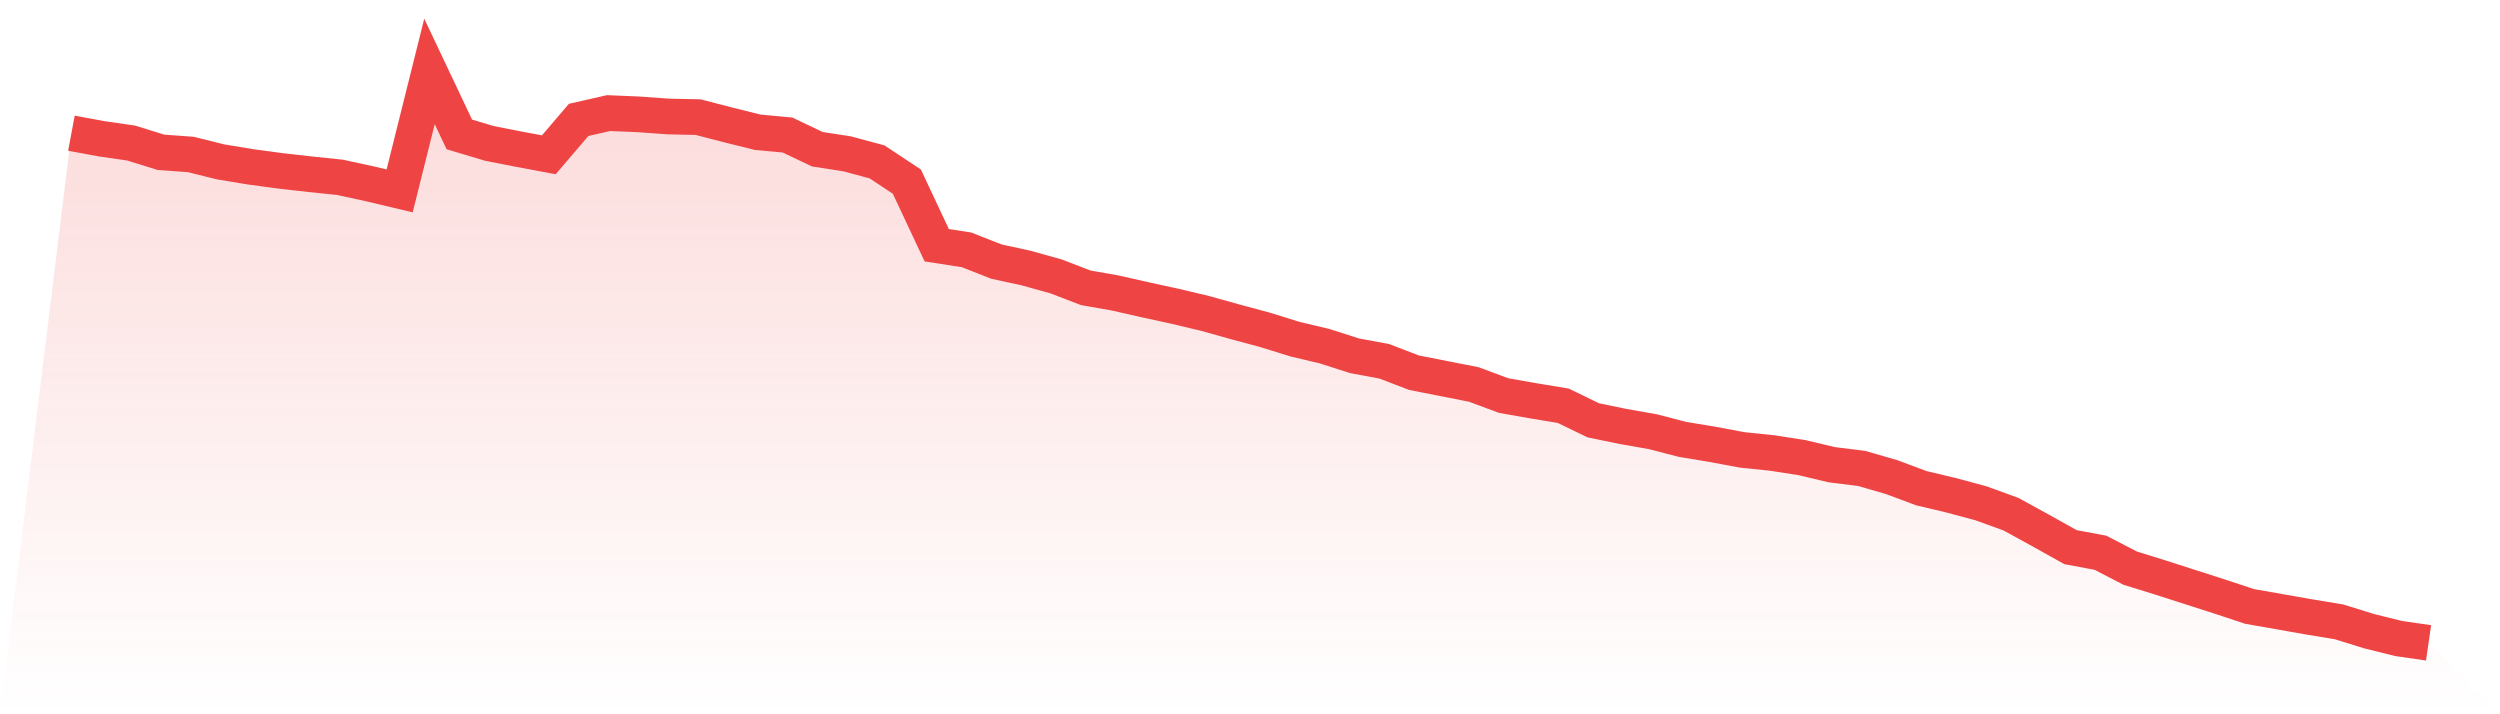 <svg viewBox="0 0 140 40" xmlns="http://www.w3.org/2000/svg">
<defs>
<linearGradient id="gradient" x1="0" x2="0" y1="0" y2="1">
<stop offset="0%" stop-color="#ef4444" stop-opacity="0.2"/>
<stop offset="100%" stop-color="#ef4444" stop-opacity="0"/>
</linearGradient>
</defs>
<path d="M4,7.458 L4,7.458 L5.671,7.769 L7.342,8.011 L9.013,8.529 L10.684,8.65 L12.354,9.065 L14.025,9.342 L15.696,9.567 L17.367,9.757 L19.038,9.93 L20.709,10.293 L22.38,10.69 L24.051,4 L25.722,7.527 L27.392,8.028 L29.063,8.357 L30.734,8.668 L32.405,6.714 L34.076,6.334 L35.747,6.403 L37.418,6.524 L39.089,6.559 L40.759,6.991 L42.43,7.406 L44.101,7.561 L45.772,8.357 L47.443,8.616 L49.114,9.065 L50.785,10.172 L52.456,13.733 L54.127,13.992 L55.797,14.649 L57.468,15.012 L59.139,15.479 L60.81,16.119 L62.481,16.413 L64.152,16.793 L65.823,17.156 L67.494,17.554 L69.165,18.021 L70.835,18.47 L72.506,18.989 L74.177,19.386 L75.848,19.922 L77.519,20.233 L79.19,20.873 L80.861,21.202 L82.532,21.53 L84.203,22.152 L85.873,22.446 L87.544,22.723 L89.215,23.535 L90.886,23.881 L92.557,24.175 L94.228,24.607 L95.899,24.884 L97.57,25.195 L99.24,25.368 L100.911,25.627 L102.582,26.025 L104.253,26.232 L105.924,26.716 L107.595,27.339 L109.266,27.736 L110.937,28.186 L112.608,28.791 L114.278,29.707 L115.949,30.641 L117.62,30.952 L119.291,31.816 L120.962,32.335 L122.633,32.871 L124.304,33.407 L125.975,33.96 L127.646,34.254 L129.316,34.548 L130.987,34.824 L132.658,35.343 L134.329,35.758 L136,36 L140,40 L0,40 z" fill="url(#gradient)"/>
<path d="M4,7.458 L4,7.458 L5.671,7.769 L7.342,8.011 L9.013,8.529 L10.684,8.65 L12.354,9.065 L14.025,9.342 L15.696,9.567 L17.367,9.757 L19.038,9.93 L20.709,10.293 L22.38,10.69 L24.051,4 L25.722,7.527 L27.392,8.028 L29.063,8.357 L30.734,8.668 L32.405,6.714 L34.076,6.334 L35.747,6.403 L37.418,6.524 L39.089,6.559 L40.759,6.991 L42.43,7.406 L44.101,7.561 L45.772,8.357 L47.443,8.616 L49.114,9.065 L50.785,10.172 L52.456,13.733 L54.127,13.992 L55.797,14.649 L57.468,15.012 L59.139,15.479 L60.81,16.119 L62.481,16.413 L64.152,16.793 L65.823,17.156 L67.494,17.554 L69.165,18.021 L70.835,18.47 L72.506,18.989 L74.177,19.386 L75.848,19.922 L77.519,20.233 L79.19,20.873 L80.861,21.202 L82.532,21.53 L84.203,22.152 L85.873,22.446 L87.544,22.723 L89.215,23.535 L90.886,23.881 L92.557,24.175 L94.228,24.607 L95.899,24.884 L97.57,25.195 L99.24,25.368 L100.911,25.627 L102.582,26.025 L104.253,26.232 L105.924,26.716 L107.595,27.339 L109.266,27.736 L110.937,28.186 L112.608,28.791 L114.278,29.707 L115.949,30.641 L117.62,30.952 L119.291,31.816 L120.962,32.335 L122.633,32.871 L124.304,33.407 L125.975,33.96 L127.646,34.254 L129.316,34.548 L130.987,34.824 L132.658,35.343 L134.329,35.758 L136,36" fill="none" stroke="#ef4444" stroke-width="2"/>
</svg>